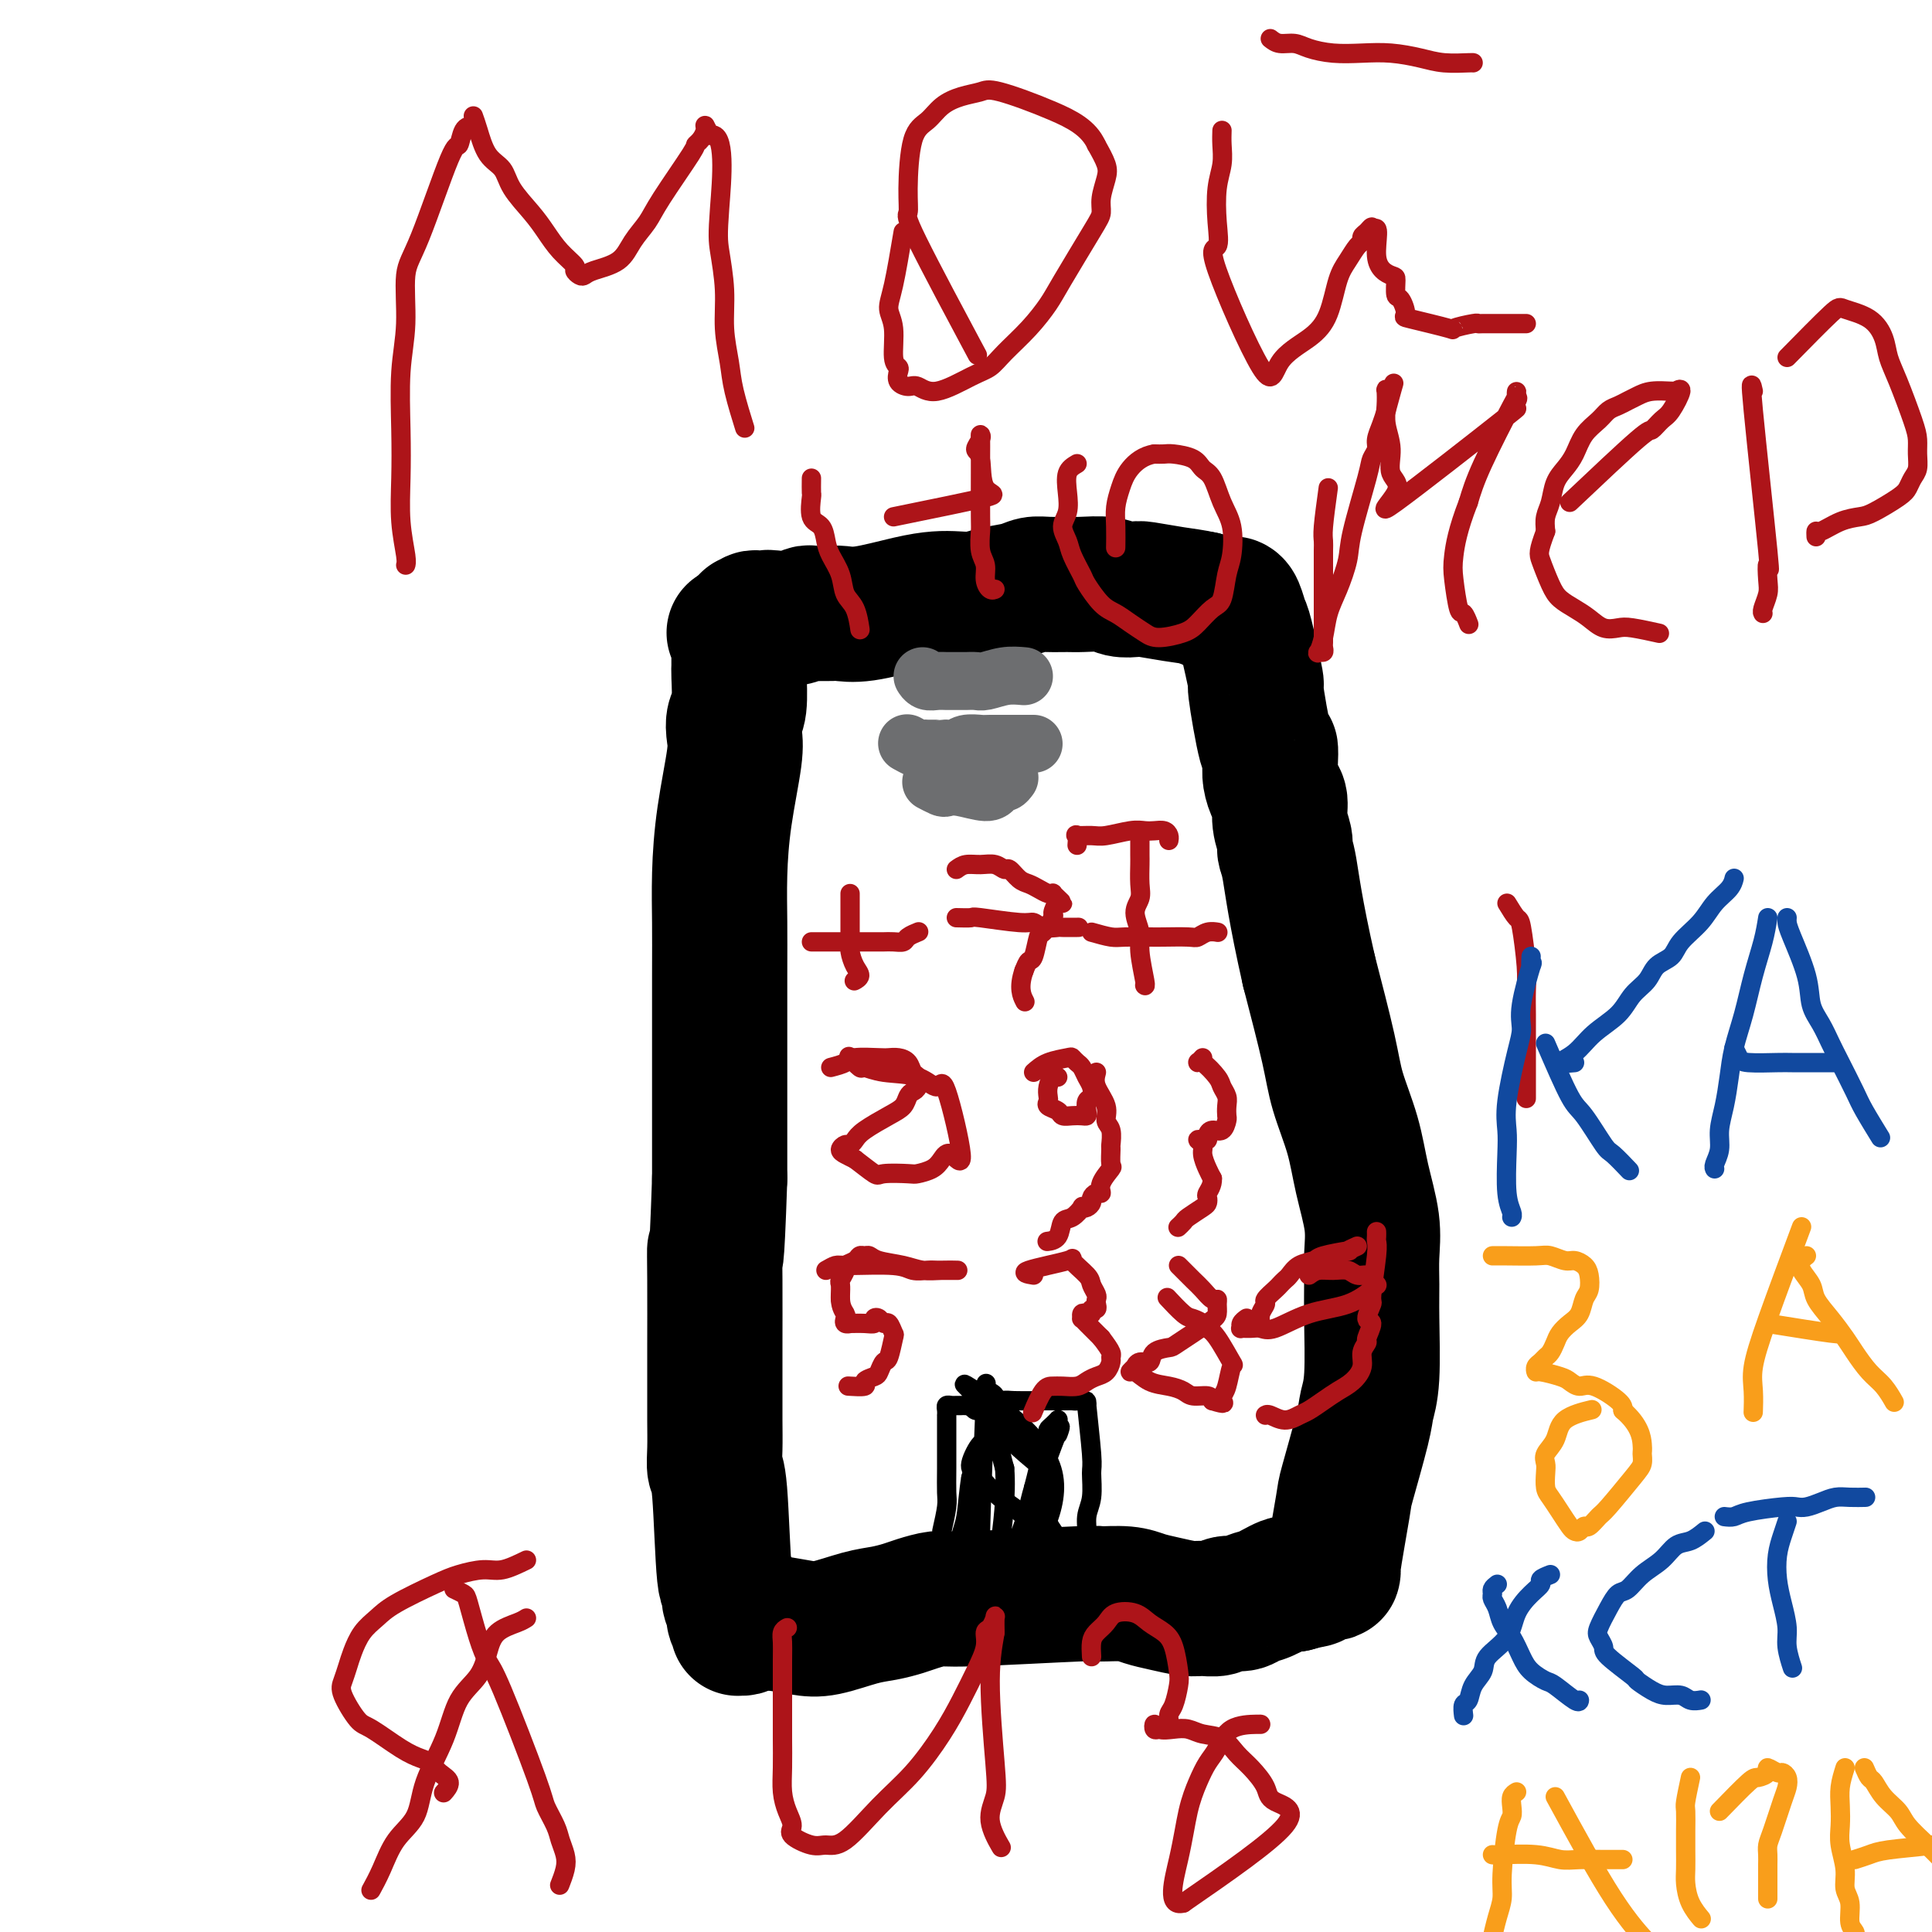 <svg viewBox='0 0 400 400' version='1.1' xmlns='http://www.w3.org/2000/svg' xmlns:xlink='http://www.w3.org/1999/xlink'><g fill='none' stroke='#000000' stroke-width='28' stroke-linecap='round' stroke-linejoin='round'><path d='M152,131c0.423,0.445 0.845,0.891 1,1c0.155,0.109 0.042,-0.118 0,0c-0.042,0.118 -0.011,0.580 0,1c0.011,0.420 0.004,0.798 0,1c-0.004,0.202 -0.005,0.227 0,1c0.005,0.773 0.015,2.293 0,3c-0.015,0.707 -0.055,0.601 0,2c0.055,1.399 0.204,4.301 0,6c-0.204,1.699 -0.762,2.194 -1,3c-0.238,0.806 -0.155,1.924 0,3c0.155,1.076 0.381,2.110 0,5c-0.381,2.890 -1.370,7.635 -2,12c-0.630,4.365 -0.901,8.349 -1,12c-0.099,3.651 -0.027,6.969 0,10c0.027,3.031 0.007,5.774 0,11c-0.007,5.226 -0.002,12.936 0,17c0.002,4.064 0.001,4.481 0,6c-0.001,1.519 -0.000,4.140 0,6c0.000,1.860 0.000,2.960 0,5c-0.000,2.040 -0.000,5.020 0,8'/><path d='M149,244c-0.691,20.714 -0.917,15.999 -1,15c-0.083,-0.999 -0.022,1.719 0,6c0.022,4.281 0.005,10.124 0,14c-0.005,3.876 0.002,5.783 0,8c-0.002,2.217 -0.012,4.744 0,7c0.012,2.256 0.046,4.240 0,6c-0.046,1.760 -0.171,3.294 0,4c0.171,0.706 0.638,0.583 1,5c0.362,4.417 0.618,13.372 1,17c0.382,3.628 0.891,1.927 1,2c0.109,0.073 -0.182,1.918 0,3c0.182,1.082 0.838,1.400 1,2c0.162,0.600 -0.170,1.481 0,2c0.170,0.519 0.843,0.676 1,1c0.157,0.324 -0.203,0.815 0,1c0.203,0.185 0.967,0.064 1,0c0.033,-0.064 -0.667,-0.070 -1,0c-0.333,0.070 -0.299,0.215 0,0c0.299,-0.215 0.862,-0.790 1,-1c0.138,-0.210 -0.149,-0.056 0,0c0.149,0.056 0.732,0.015 1,0c0.268,-0.015 0.219,-0.004 1,0c0.781,0.004 2.390,0.002 4,0'/><path d='M160,336c2.389,0.352 4.362,0.732 6,1c1.638,0.268 2.940,0.423 5,0c2.060,-0.423 4.877,-1.424 7,-2c2.123,-0.576 3.551,-0.728 5,-1c1.449,-0.272 2.919,-0.665 4,-1c1.081,-0.335 1.774,-0.611 3,-1c1.226,-0.389 2.985,-0.890 4,-1c1.015,-0.110 1.286,0.170 7,0c5.714,-0.170 16.873,-0.789 22,-1c5.127,-0.211 4.224,-0.014 5,0c0.776,0.014 3.232,-0.154 5,0c1.768,0.154 2.848,0.631 4,1c1.152,0.369 2.376,0.631 4,1c1.624,0.369 3.646,0.846 5,1c1.354,0.154 2.039,-0.015 3,0c0.961,0.015 2.199,0.212 3,0c0.801,-0.212 1.167,-0.835 2,-1c0.833,-0.165 2.135,0.127 3,0c0.865,-0.127 1.294,-0.673 2,-1c0.706,-0.327 1.690,-0.434 3,-1c1.310,-0.566 2.946,-1.590 4,-2c1.054,-0.410 1.527,-0.205 2,0'/><path d='M268,328c3.332,-0.935 3.662,-0.772 4,-1c0.338,-0.228 0.683,-0.848 1,-1c0.317,-0.152 0.605,0.163 1,0c0.395,-0.163 0.898,-0.805 1,-1c0.102,-0.195 -0.196,0.055 0,0c0.196,-0.055 0.886,-0.416 1,0c0.114,0.416 -0.349,1.610 0,-1c0.349,-2.610 1.509,-9.023 2,-12c0.491,-2.977 0.314,-2.518 1,-5c0.686,-2.482 2.237,-7.905 3,-11c0.763,-3.095 0.740,-3.862 1,-5c0.260,-1.138 0.803,-2.646 1,-6c0.197,-3.354 0.046,-8.554 0,-12c-0.046,-3.446 0.011,-5.138 0,-7c-0.011,-1.862 -0.090,-3.893 0,-6c0.090,-2.107 0.349,-4.292 0,-7c-0.349,-2.708 -1.306,-5.941 -2,-9c-0.694,-3.059 -1.124,-5.944 -2,-9c-0.876,-3.056 -2.197,-6.284 -3,-9c-0.803,-2.716 -1.086,-4.919 -2,-9c-0.914,-4.081 -2.457,-10.041 -4,-16'/><path d='M271,201c-2.852,-12.577 -3.481,-18.021 -4,-21c-0.519,-2.979 -0.926,-3.493 -1,-4c-0.074,-0.507 0.187,-1.007 0,-2c-0.187,-0.993 -0.821,-2.480 -1,-4c-0.179,-1.520 0.096,-3.072 0,-4c-0.096,-0.928 -0.563,-1.232 -1,-2c-0.437,-0.768 -0.843,-1.999 -1,-3c-0.157,-1.001 -0.065,-1.773 0,-3c0.065,-1.227 0.102,-2.911 0,-3c-0.102,-0.089 -0.342,1.415 -1,-1c-0.658,-2.415 -1.734,-8.748 -2,-11c-0.266,-2.252 0.280,-0.421 0,-2c-0.280,-1.579 -1.384,-6.567 -2,-9c-0.616,-2.433 -0.742,-2.312 -1,-3c-0.258,-0.688 -0.647,-2.184 -1,-3c-0.353,-0.816 -0.668,-0.951 -1,-1c-0.332,-0.049 -0.680,-0.012 -1,0c-0.320,0.012 -0.613,0.001 -1,0c-0.387,-0.001 -0.866,0.010 -1,0c-0.134,-0.010 0.079,-0.041 0,0c-0.079,0.041 -0.451,0.155 -1,0c-0.549,-0.155 -1.274,-0.577 -2,-1'/><path d='M249,124c-2.099,-0.476 -3.848,-0.667 -6,-1c-2.152,-0.333 -4.709,-0.807 -6,-1c-1.291,-0.193 -1.317,-0.104 -2,0c-0.683,0.104 -2.024,0.224 -3,0c-0.976,-0.224 -1.588,-0.793 -3,-1c-1.412,-0.207 -3.625,-0.052 -5,0c-1.375,0.052 -1.911,0.003 -3,0c-1.089,-0.003 -2.731,0.041 -4,0c-1.269,-0.041 -2.166,-0.169 -3,0c-0.834,0.169 -1.604,0.633 -3,1c-1.396,0.367 -3.418,0.636 -5,1c-1.582,0.364 -2.722,0.823 -4,1c-1.278,0.177 -2.692,0.072 -4,0c-1.308,-0.072 -2.510,-0.110 -4,0c-1.490,0.110 -3.266,0.369 -6,1c-2.734,0.631 -6.424,1.633 -9,2c-2.576,0.367 -4.037,0.097 -5,0c-0.963,-0.097 -1.430,-0.022 -2,0c-0.570,0.022 -1.245,-0.008 -2,0c-0.755,0.008 -1.589,0.055 -2,0c-0.411,-0.055 -0.399,-0.211 -1,0c-0.601,0.211 -1.816,0.787 -3,1c-1.184,0.213 -2.338,0.061 -3,0c-0.662,-0.061 -0.831,-0.030 -1,0'/><path d='M160,128c-8.819,1.084 -3.865,0.293 -2,0c1.865,-0.293 0.641,-0.089 0,0c-0.641,0.089 -0.700,0.062 -1,0c-0.300,-0.062 -0.841,-0.160 -1,0c-0.159,0.160 0.062,0.579 0,1c-0.062,0.421 -0.408,0.845 0,1c0.408,0.155 1.572,0.042 2,0c0.428,-0.042 0.122,-0.012 0,0c-0.122,0.012 -0.061,0.006 0,0'/></g>
<g fill='none' stroke='#6D6E70' stroke-width='12' stroke-linecap='round' stroke-linejoin='round'><path d='M212,140c-1.284,-0.113 -2.568,-0.226 -4,0c-1.432,0.226 -3.014,0.793 -4,1c-0.986,0.207 -1.378,0.056 -2,0c-0.622,-0.056 -1.475,-0.015 -2,0c-0.525,0.015 -0.721,0.004 -1,0c-0.279,-0.004 -0.642,0.000 -1,0c-0.358,0.000 -0.713,-0.004 -1,0c-0.287,0.004 -0.508,0.015 -1,0c-0.492,-0.015 -1.256,-0.056 -2,0c-0.744,0.056 -1.470,0.207 -2,0c-0.530,-0.207 -0.866,-0.774 -1,-1c-0.134,-0.226 -0.067,-0.113 0,0'/><path d='M214,154c-1.164,0.002 -2.328,0.004 -4,0c-1.672,-0.004 -3.853,-0.015 -5,0c-1.147,0.015 -1.259,0.057 -2,0c-0.741,-0.057 -2.110,-0.211 -3,0c-0.890,0.211 -1.299,0.789 -2,1c-0.701,0.211 -1.693,0.057 -2,0c-0.307,-0.057 0.071,-0.015 0,0c-0.071,0.015 -0.593,0.004 -1,0c-0.407,-0.004 -0.701,-0.001 -1,0c-0.299,0.001 -0.604,0.001 -1,0c-0.396,-0.001 -0.884,-0.004 -1,0c-0.116,0.004 0.140,0.015 0,0c-0.140,-0.015 -0.677,-0.056 -1,0c-0.323,0.056 -0.433,0.207 -1,0c-0.567,-0.207 -1.591,-0.774 -2,-1c-0.409,-0.226 -0.205,-0.113 0,0'/><path d='M209,161c-0.333,0.443 -0.665,0.885 -1,1c-0.335,0.115 -0.671,-0.099 -1,0c-0.329,0.099 -0.650,0.511 -1,1c-0.350,0.489 -0.728,1.056 -2,1c-1.272,-0.056 -3.438,-0.733 -5,-1c-1.562,-0.267 -2.522,-0.123 -3,0c-0.478,0.123 -0.475,0.225 -1,0c-0.525,-0.225 -1.579,-0.779 -2,-1c-0.421,-0.221 -0.211,-0.111 0,0'/></g>
<g fill='none' stroke='#000000' stroke-width='4' stroke-linecap='round' stroke-linejoin='round'><path d='M195,317c0.423,-1.874 0.845,-3.748 1,-5c0.155,-1.252 0.041,-1.880 0,-3c-0.041,-1.120 -0.011,-2.730 0,-5c0.011,-2.270 0.003,-5.199 0,-7c-0.003,-1.801 -0.002,-2.472 0,-3c0.002,-0.528 0.003,-0.912 0,-1c-0.003,-0.088 -0.012,0.120 0,0c0.012,-0.120 0.045,-0.568 0,-1c-0.045,-0.432 -0.168,-0.848 0,-1c0.168,-0.152 0.628,-0.040 1,0c0.372,0.040 0.658,0.008 1,0c0.342,-0.008 0.741,0.008 1,0c0.259,-0.008 0.377,-0.041 1,0c0.623,0.041 1.749,0.154 3,0c1.251,-0.154 2.625,-0.577 4,-1'/><path d='M207,290c2.002,-0.155 1.506,-0.042 3,0c1.494,0.042 4.978,0.012 7,0c2.022,-0.012 2.583,-0.005 3,0c0.417,0.005 0.690,0.008 1,0c0.310,-0.008 0.656,-0.025 1,0c0.344,0.025 0.684,0.094 1,0c0.316,-0.094 0.606,-0.351 1,0c0.394,0.351 0.891,1.311 1,1c0.109,-0.311 -0.171,-1.894 0,0c0.171,1.894 0.793,7.263 1,10c0.207,2.737 -0.001,2.841 0,4c0.001,1.159 0.211,3.372 0,5c-0.211,1.628 -0.841,2.672 -1,4c-0.159,1.328 0.154,2.939 0,5c-0.154,2.061 -0.776,4.573 -1,6c-0.224,1.427 -0.049,1.769 0,2c0.049,0.231 -0.028,0.351 0,1c0.028,0.649 0.161,1.829 0,2c-0.161,0.171 -0.618,-0.665 -1,-1c-0.382,-0.335 -0.691,-0.167 -1,0'/><path d='M222,329c-1.208,2.346 -2.226,-1.289 -3,-3c-0.774,-1.711 -1.302,-1.497 -2,-2c-0.698,-0.503 -1.566,-1.724 -2,-3c-0.434,-1.276 -0.434,-2.608 -1,-4c-0.566,-1.392 -1.698,-2.846 -3,-4c-1.302,-1.154 -2.773,-2.009 -4,-3c-1.227,-0.991 -2.210,-2.117 -3,-3c-0.790,-0.883 -1.389,-1.523 -2,-2c-0.611,-0.477 -1.236,-0.792 -1,-2c0.236,-1.208 1.331,-3.309 2,-4c0.669,-0.691 0.911,0.027 1,0c0.089,-0.027 0.025,-0.799 0,-1c-0.025,-0.201 -0.011,0.170 0,0c0.011,-0.170 0.018,-0.879 0,-1c-0.018,-0.121 -0.060,0.347 0,1c0.060,0.653 0.223,1.490 0,2c-0.223,0.510 -0.833,0.693 -1,1c-0.167,0.307 0.109,0.736 0,1c-0.109,0.264 -0.603,0.361 -1,1c-0.397,0.639 -0.699,1.819 -1,3'/><path d='M201,306c-0.471,2.695 -0.649,5.931 -1,8c-0.351,2.069 -0.875,2.969 -1,4c-0.125,1.031 0.148,2.192 0,3c-0.148,0.808 -0.716,1.261 -1,2c-0.284,0.739 -0.282,1.763 0,2c0.282,0.237 0.845,-0.313 1,0c0.155,0.313 -0.099,1.491 0,2c0.099,0.509 0.553,0.351 1,0c0.447,-0.351 0.889,-0.895 1,-1c0.111,-0.105 -0.110,0.230 0,0c0.110,-0.230 0.552,-1.023 1,-2c0.448,-0.977 0.903,-2.137 1,-2c0.097,0.137 -0.162,1.570 0,-5c0.162,-6.570 0.746,-21.142 1,-27c0.254,-5.858 0.177,-3.002 0,-2c-0.177,1.002 -0.455,0.150 0,0c0.455,-0.150 1.641,0.402 2,1c0.359,0.598 -0.110,1.243 0,2c0.110,0.757 0.799,1.627 1,3c0.201,1.373 -0.085,3.249 0,5c0.085,1.751 0.543,3.375 1,5'/><path d='M208,304c0.438,5.515 -0.467,12.303 -1,16c-0.533,3.697 -0.693,4.301 -1,5c-0.307,0.699 -0.760,1.491 -1,2c-0.240,0.509 -0.268,0.733 0,1c0.268,0.267 0.833,0.575 1,1c0.167,0.425 -0.062,0.966 0,1c0.062,0.034 0.415,-0.440 1,-1c0.585,-0.560 1.400,-1.208 1,0c-0.400,1.208 -2.016,4.271 0,-2c2.016,-6.271 7.665,-21.877 10,-28c2.335,-6.123 1.355,-2.762 1,-2c-0.355,0.762 -0.085,-1.074 0,-2c0.085,-0.926 -0.015,-0.940 0,-1c0.015,-0.060 0.145,-0.166 0,0c-0.145,0.166 -0.564,0.602 -1,1c-0.436,0.398 -0.890,0.756 -1,1c-0.110,0.244 0.125,0.375 0,1c-0.125,0.625 -0.611,1.745 -1,3c-0.389,1.255 -0.683,2.644 -1,4c-0.317,1.356 -0.659,2.678 -1,4'/><path d='M214,308c-1.165,3.875 -1.577,7.061 -2,9c-0.423,1.939 -0.857,2.630 -1,3c-0.143,0.370 0.004,0.419 0,1c-0.004,0.581 -0.159,1.694 0,2c0.159,0.306 0.632,-0.196 0,1c-0.632,1.196 -2.369,4.089 0,1c2.369,-3.089 8.844,-12.160 7,-20c-1.844,-7.840 -12.008,-14.451 -16,-17c-3.992,-2.549 -1.813,-1.038 -1,0c0.813,1.038 0.259,1.601 0,2c-0.259,0.399 -0.224,0.633 0,1c0.224,0.367 0.637,0.868 1,1c0.363,0.132 0.675,-0.105 1,0c0.325,0.105 0.662,0.553 1,1'/><path d='M204,293c0.491,1.167 0.719,1.584 1,2c0.281,0.416 0.616,0.830 1,1c0.384,0.170 0.818,0.096 1,0c0.182,-0.096 0.113,-0.213 0,0c-0.113,0.213 -0.269,0.756 0,1c0.269,0.244 0.962,0.187 1,0c0.038,-0.187 -0.578,-0.505 1,1c1.578,1.505 5.351,4.834 7,6c1.649,1.166 1.173,0.170 1,0c-0.173,-0.170 -0.045,0.486 0,1c0.045,0.514 0.006,0.888 0,1c-0.006,0.112 0.020,-0.036 0,0c-0.020,0.036 -0.085,0.255 0,1c0.085,0.745 0.322,2.014 0,3c-0.322,0.986 -1.202,1.689 -1,3c0.202,1.311 1.486,3.232 2,4c0.514,0.768 0.257,0.384 0,0'/></g>
<g fill='none' stroke='#AD1419' stroke-width='4' stroke-linecap='round' stroke-linejoin='round'><path d='M176,185c-0.000,0.339 -0.000,0.679 0,1c0.000,0.321 0.000,0.624 0,1c-0.000,0.376 -0.001,0.824 0,1c0.001,0.176 0.003,0.081 0,1c-0.003,0.919 -0.010,2.851 0,4c0.010,1.149 0.037,1.513 0,2c-0.037,0.487 -0.140,1.097 0,2c0.140,0.903 0.522,2.098 1,3c0.478,0.902 1.052,1.512 1,2c-0.052,0.488 -0.729,0.854 -1,1c-0.271,0.146 -0.135,0.073 0,0'/><path d='M168,195c0.228,0.000 0.456,0.000 1,0c0.544,-0.000 1.403,-0.000 2,0c0.597,0.000 0.934,0.000 2,0c1.066,-0.000 2.863,-0.000 4,0c1.137,0.000 1.613,0.000 2,0c0.387,-0.000 0.684,-0.000 1,0c0.316,0.000 0.652,0.001 1,0c0.348,-0.001 0.708,-0.003 1,0c0.292,0.003 0.516,0.011 1,0c0.484,-0.011 1.226,-0.042 2,0c0.774,0.042 1.579,0.155 2,0c0.421,-0.155 0.460,-0.580 1,-1c0.540,-0.420 1.583,-0.834 2,-1c0.417,-0.166 0.209,-0.083 0,0'/><path d='M198,180c0.582,-0.432 1.163,-0.864 2,-1c0.837,-0.136 1.929,0.023 3,0c1.071,-0.023 2.121,-0.227 3,0c0.879,0.227 1.586,0.887 2,1c0.414,0.113 0.534,-0.320 1,0c0.466,0.320 1.278,1.392 2,2c0.722,0.608 1.356,0.751 2,1c0.644,0.249 1.300,0.605 2,1c0.700,0.395 1.446,0.828 2,1c0.554,0.172 0.916,0.083 1,0c0.084,-0.083 -0.111,-0.158 0,0c0.111,0.158 0.529,0.551 1,1c0.471,0.449 0.995,0.955 1,1c0.005,0.045 -0.509,-0.370 -1,0c-0.491,0.370 -0.958,1.525 -1,2c-0.042,0.475 0.339,0.269 0,1c-0.339,0.731 -1.400,2.397 -2,3c-0.600,0.603 -0.738,0.141 -1,1c-0.262,0.859 -0.647,3.039 -1,4c-0.353,0.961 -0.672,0.703 -1,1c-0.328,0.297 -0.664,1.148 -1,2'/><path d='M212,201c-1.244,3.511 -0.356,5.289 0,6c0.356,0.711 0.178,0.356 0,0'/><path d='M198,190c1.262,0.033 2.525,0.065 3,0c0.475,-0.065 0.163,-0.228 2,0c1.837,0.228 5.824,0.846 8,1c2.176,0.154 2.542,-0.155 3,0c0.458,0.155 1.009,0.774 2,1c0.991,0.226 2.423,0.061 3,0c0.577,-0.061 0.299,-0.016 1,0c0.701,0.016 2.381,0.004 3,0c0.619,-0.004 0.177,-0.001 0,0c-0.177,0.001 -0.088,0.001 0,0'/><path d='M236,174c-0.003,1.143 -0.006,2.286 0,3c0.006,0.714 0.020,0.999 0,2c-0.020,1.001 -0.073,2.719 0,4c0.073,1.281 0.272,2.127 0,3c-0.272,0.873 -1.015,1.775 -1,3c0.015,1.225 0.789,2.773 1,4c0.211,1.227 -0.139,2.133 0,4c0.139,1.867 0.768,4.695 1,6c0.232,1.305 0.066,1.087 0,1c-0.066,-0.087 -0.033,-0.044 0,0'/><path d='M223,175c0.076,-0.847 0.152,-1.695 0,-2c-0.152,-0.305 -0.532,-0.068 0,0c0.532,0.068 1.977,-0.034 3,0c1.023,0.034 1.626,0.205 3,0c1.374,-0.205 3.521,-0.784 5,-1c1.479,-0.216 2.291,-0.068 3,0c0.709,0.068 1.314,0.057 2,0c0.686,-0.057 1.452,-0.160 2,0c0.548,0.160 0.878,0.581 1,1c0.122,0.419 0.035,0.834 0,1c-0.035,0.166 -0.017,0.083 0,0'/><path d='M226,193c1.488,0.422 2.976,0.845 4,1c1.024,0.155 1.583,0.043 3,0c1.417,-0.043 3.692,-0.015 5,0c1.308,0.015 1.650,0.018 3,0c1.350,-0.018 3.707,-0.057 5,0c1.293,0.057 1.523,0.212 2,0c0.477,-0.212 1.200,-0.789 2,-1c0.800,-0.211 1.677,-0.057 2,0c0.323,0.057 0.092,0.016 0,0c-0.092,-0.016 -0.046,-0.008 0,0'/><path d='M172,221c1.180,-0.310 2.360,-0.619 3,-1c0.640,-0.381 0.738,-0.832 2,-1c1.262,-0.168 3.686,-0.052 5,0c1.314,0.052 1.519,0.040 2,0c0.481,-0.040 1.240,-0.109 2,0c0.760,0.109 1.521,0.397 2,1c0.479,0.603 0.675,1.523 1,2c0.325,0.477 0.779,0.512 1,1c0.221,0.488 0.210,1.428 0,2c-0.210,0.572 -0.620,0.776 -1,1c-0.380,0.224 -0.732,0.469 -1,1c-0.268,0.531 -0.453,1.348 -1,2c-0.547,0.652 -1.456,1.141 -3,2c-1.544,0.859 -3.725,2.090 -5,3c-1.275,0.910 -1.646,1.501 -2,2c-0.354,0.499 -0.692,0.907 -1,1c-0.308,0.093 -0.588,-0.130 -1,0c-0.412,0.130 -0.957,0.612 -1,1c-0.043,0.388 0.416,0.682 1,1c0.584,0.318 1.292,0.659 2,1'/><path d='M177,240c1.324,0.988 3.135,2.459 4,3c0.865,0.541 0.784,0.154 2,0c1.216,-0.154 3.728,-0.073 5,0c1.272,0.073 1.304,0.138 2,0c0.696,-0.138 2.057,-0.478 3,-1c0.943,-0.522 1.467,-1.227 2,-2c0.533,-0.773 1.076,-1.615 2,-1c0.924,0.615 2.229,2.688 2,0c-0.229,-2.688 -1.991,-10.136 -3,-13c-1.009,-2.864 -1.263,-1.144 -2,-1c-0.737,0.144 -1.956,-1.289 -4,-2c-2.044,-0.711 -4.912,-0.699 -7,-1c-2.088,-0.301 -3.395,-0.916 -4,-1c-0.605,-0.084 -0.509,0.362 -1,0c-0.491,-0.362 -1.569,-1.532 -2,-2c-0.431,-0.468 -0.216,-0.234 0,0'/><path d='M214,222c0.839,-0.739 1.678,-1.478 3,-2c1.322,-0.522 3.128,-0.827 4,-1c0.872,-0.173 0.812,-0.212 1,0c0.188,0.212 0.626,0.677 1,1c0.374,0.323 0.685,0.505 1,1c0.315,0.495 0.634,1.302 1,2c0.366,0.698 0.778,1.287 1,2c0.222,0.713 0.253,1.550 0,2c-0.253,0.450 -0.792,0.513 -1,1c-0.208,0.487 -0.087,1.399 0,2c0.087,0.601 0.141,0.890 0,1c-0.141,0.110 -0.476,0.041 -1,0c-0.524,-0.041 -1.237,-0.053 -2,0c-0.763,0.053 -1.577,0.169 -2,0c-0.423,-0.169 -0.454,-0.625 -1,-1c-0.546,-0.375 -1.608,-0.668 -2,-1c-0.392,-0.332 -0.115,-0.702 0,-1c0.115,-0.298 0.070,-0.525 0,-1c-0.070,-0.475 -0.163,-1.200 0,-2c0.163,-0.800 0.582,-1.677 1,-2c0.418,-0.323 0.834,-0.092 1,0c0.166,0.092 0.083,0.046 0,0'/><path d='M227,222c-0.235,0.896 -0.469,1.792 0,3c0.469,1.208 1.643,2.727 2,4c0.357,1.273 -0.101,2.299 0,3c0.101,0.701 0.761,1.075 1,2c0.239,0.925 0.056,2.401 0,3c-0.056,0.599 0.014,0.322 0,1c-0.014,0.678 -0.112,2.310 0,3c0.112,0.690 0.432,0.437 0,1c-0.432,0.563 -1.618,1.944 -2,3c-0.382,1.056 0.039,1.789 0,2c-0.039,0.211 -0.536,-0.101 -1,0c-0.464,0.101 -0.893,0.613 -1,1c-0.107,0.387 0.109,0.647 0,1c-0.109,0.353 -0.544,0.800 -1,1c-0.456,0.200 -0.933,0.155 -1,0c-0.067,-0.155 0.276,-0.420 0,0c-0.276,0.420 -1.171,1.524 -2,2c-0.829,0.476 -1.593,0.323 -2,1c-0.407,0.677 -0.456,2.182 -1,3c-0.544,0.818 -1.584,0.948 -2,1c-0.416,0.052 -0.208,0.026 0,0'/><path d='M249,219c-0.451,0.501 -0.902,1.002 -1,1c-0.098,-0.002 0.156,-0.506 1,0c0.844,0.506 2.279,2.024 3,3c0.721,0.976 0.730,1.412 1,2c0.270,0.588 0.802,1.328 1,2c0.198,0.672 0.061,1.275 0,2c-0.061,0.725 -0.045,1.570 0,2c0.045,0.430 0.118,0.445 0,1c-0.118,0.555 -0.426,1.652 -1,2c-0.574,0.348 -1.412,-0.051 -2,0c-0.588,0.051 -0.924,0.552 -1,1c-0.076,0.448 0.108,0.843 0,1c-0.108,0.157 -0.509,0.076 -1,0c-0.491,-0.076 -1.071,-0.147 -1,0c0.071,0.147 0.792,0.514 1,1c0.208,0.486 -0.098,1.092 0,2c0.098,0.908 0.599,2.116 1,3c0.401,0.884 0.700,1.442 1,2'/><path d='M251,244c0.084,1.406 -0.706,2.422 -1,3c-0.294,0.578 -0.092,0.718 0,1c0.092,0.282 0.073,0.706 0,1c-0.073,0.294 -0.202,0.457 -1,1c-0.798,0.543 -2.265,1.465 -3,2c-0.735,0.535 -0.736,0.682 -1,1c-0.264,0.318 -0.790,0.805 -1,1c-0.210,0.195 -0.105,0.097 0,0'/><path d='M171,263c0.752,-0.431 1.504,-0.862 2,-1c0.496,-0.138 0.738,0.015 3,0c2.262,-0.015 6.546,-0.200 9,0c2.454,0.200 3.077,0.786 4,1c0.923,0.214 2.145,0.057 3,0c0.855,-0.057 1.341,-0.015 2,0c0.659,0.015 1.489,0.004 2,0c0.511,-0.004 0.703,-0.000 1,0c0.297,0.000 0.700,-0.003 1,0c0.300,0.003 0.498,0.012 0,0c-0.498,-0.012 -1.692,-0.046 -3,0c-1.308,0.046 -2.732,0.170 -4,0c-1.268,-0.170 -2.382,-0.635 -4,-1c-1.618,-0.365 -3.742,-0.631 -5,-1c-1.258,-0.369 -1.651,-0.842 -2,-1c-0.349,-0.158 -0.653,-0.002 -1,0c-0.347,0.002 -0.738,-0.150 -1,0c-0.262,0.150 -0.396,0.603 -1,1c-0.604,0.397 -1.679,0.740 -2,1c-0.321,0.260 0.110,0.437 0,1c-0.110,0.563 -0.761,1.512 -1,2c-0.239,0.488 -0.064,0.516 0,1c0.064,0.484 0.018,1.424 0,2c-0.018,0.576 -0.009,0.788 0,1'/><path d='M174,269c0.067,1.718 0.733,2.513 1,3c0.267,0.487 0.133,0.666 0,1c-0.133,0.334 -0.266,0.822 0,1c0.266,0.178 0.932,0.044 1,0c0.068,-0.044 -0.462,0.001 0,0c0.462,-0.001 1.917,-0.049 3,0c1.083,0.049 1.796,0.193 2,0c0.204,-0.193 -0.099,-0.724 0,-1c0.099,-0.276 0.602,-0.298 1,0c0.398,0.298 0.692,0.918 1,1c0.308,0.082 0.630,-0.372 1,0c0.370,0.372 0.789,1.571 1,2c0.211,0.429 0.213,0.090 0,1c-0.213,0.910 -0.640,3.070 -1,4c-0.360,0.930 -0.654,0.631 -1,1c-0.346,0.369 -0.745,1.405 -1,2c-0.255,0.595 -0.367,0.748 -1,1c-0.633,0.252 -1.788,0.604 -2,1c-0.212,0.396 0.520,0.837 0,1c-0.520,0.163 -2.291,0.046 -3,0c-0.709,-0.046 -0.354,-0.023 0,0'/><path d='M214,264c-1.321,-0.217 -2.642,-0.434 -1,-1c1.642,-0.566 6.248,-1.479 8,-2c1.752,-0.521 0.652,-0.648 1,0c0.348,0.648 2.146,2.071 3,3c0.854,0.929 0.766,1.363 1,2c0.234,0.637 0.791,1.476 1,2c0.209,0.524 0.071,0.733 0,1c-0.071,0.267 -0.074,0.594 0,1c0.074,0.406 0.226,0.892 0,1c-0.226,0.108 -0.831,-0.163 -1,0c-0.169,0.163 0.097,0.761 0,1c-0.097,0.239 -0.559,0.120 -1,0c-0.441,-0.120 -0.862,-0.240 -1,0c-0.138,0.240 0.007,0.841 0,1c-0.007,0.159 -0.167,-0.122 0,0c0.167,0.122 0.660,0.648 1,1c0.340,0.352 0.526,0.529 1,1c0.474,0.471 1.237,1.235 2,2'/><path d='M228,277c1.074,1.401 1.760,2.403 2,3c0.240,0.597 0.034,0.790 0,1c-0.034,0.210 0.105,0.438 0,1c-0.105,0.562 -0.455,1.457 -1,2c-0.545,0.543 -1.287,0.734 -2,1c-0.713,0.266 -1.398,0.607 -2,1c-0.602,0.393 -1.121,0.838 -2,1c-0.879,0.162 -2.117,0.041 -3,0c-0.883,-0.041 -1.412,-0.001 -2,0c-0.588,0.001 -1.235,-0.038 -2,1c-0.765,1.038 -1.647,3.154 -2,4c-0.353,0.846 -0.176,0.423 0,0'/><path d='M244,262c1.094,1.103 2.188,2.207 3,3c0.812,0.793 1.342,1.277 2,2c0.658,0.723 1.442,1.686 2,2c0.558,0.314 0.888,-0.021 1,0c0.112,0.021 0.005,0.397 0,1c-0.005,0.603 0.093,1.431 0,2c-0.093,0.569 -0.377,0.878 -2,2c-1.623,1.122 -4.585,3.056 -6,4c-1.415,0.944 -1.283,0.898 -2,1c-0.717,0.102 -2.282,0.352 -3,1c-0.718,0.648 -0.589,1.695 -1,2c-0.411,0.305 -1.362,-0.130 -2,0c-0.638,0.130 -0.962,0.826 -1,1c-0.038,0.174 0.209,-0.175 0,0c-0.209,0.175 -0.873,0.873 -1,1c-0.127,0.127 0.282,-0.316 1,0c0.718,0.316 1.744,1.390 3,2c1.256,0.610 2.743,0.755 4,1c1.257,0.245 2.285,0.592 3,1c0.715,0.408 1.115,0.879 2,1c0.885,0.121 2.253,-0.108 3,0c0.747,0.108 0.874,0.554 1,1'/><path d='M251,290c3.096,0.974 2.335,0.409 2,0c-0.335,-0.409 -0.243,-0.663 0,-1c0.243,-0.337 0.636,-0.759 1,-2c0.364,-1.241 0.698,-3.302 1,-4c0.302,-0.698 0.572,-0.033 0,-1c-0.572,-0.967 -1.986,-3.566 -3,-5c-1.014,-1.434 -1.628,-1.702 -2,-2c-0.372,-0.298 -0.503,-0.627 -1,-1c-0.497,-0.373 -1.360,-0.791 -2,-1c-0.640,-0.209 -1.057,-0.210 -2,-1c-0.943,-0.790 -2.412,-2.369 -3,-3c-0.588,-0.631 -0.294,-0.316 0,0'/><path d='M271,264c0.584,-0.431 1.169,-0.862 2,-1c0.831,-0.138 1.910,0.018 3,0c1.090,-0.018 2.191,-0.211 3,0c0.809,0.211 1.327,0.827 2,1c0.673,0.173 1.500,-0.096 2,0c0.500,0.096 0.671,0.558 1,1c0.329,0.442 0.814,0.865 1,1c0.186,0.135 0.072,-0.019 0,0c-0.072,0.019 -0.102,0.212 -1,1c-0.898,0.788 -2.663,2.173 -5,3c-2.337,0.827 -5.247,1.097 -8,2c-2.753,0.903 -5.350,2.439 -7,3c-1.650,0.561 -2.352,0.148 -3,0c-0.648,-0.148 -1.242,-0.029 -2,0c-0.758,0.029 -1.681,-0.031 -2,0c-0.319,0.031 -0.034,0.153 0,0c0.034,-0.153 -0.183,-0.580 0,-1c0.183,-0.420 0.767,-0.834 1,-1c0.233,-0.166 0.117,-0.083 0,0'/><path d='M285,255c0.009,0.338 0.018,0.676 0,1c-0.018,0.324 -0.062,0.634 0,1c0.062,0.366 0.232,0.789 0,3c-0.232,2.211 -0.865,6.211 -1,8c-0.135,1.789 0.228,1.368 0,2c-0.228,0.632 -1.046,2.318 -1,3c0.046,0.682 0.956,0.359 1,1c0.044,0.641 -0.778,2.244 -1,3c-0.222,0.756 0.156,0.664 0,1c-0.156,0.336 -0.845,1.101 -1,2c-0.155,0.899 0.226,1.932 0,3c-0.226,1.068 -1.057,2.169 -2,3c-0.943,0.831 -1.999,1.390 -3,2c-1.001,0.610 -1.949,1.270 -3,2c-1.051,0.730 -2.205,1.530 -3,2c-0.795,0.470 -1.232,0.609 -2,1c-0.768,0.391 -1.866,1.033 -3,1c-1.134,-0.033 -2.305,-0.740 -3,-1c-0.695,-0.260 -0.913,-0.074 -1,0c-0.087,0.074 -0.044,0.037 0,0'/><path d='M281,258c-0.986,0.446 -1.973,0.892 -2,1c-0.027,0.108 0.904,-0.122 0,0c-0.904,0.122 -3.643,0.596 -5,1c-1.357,0.404 -1.334,0.738 -2,1c-0.666,0.262 -2.023,0.450 -3,1c-0.977,0.550 -1.576,1.461 -2,2c-0.424,0.539 -0.673,0.707 -1,1c-0.327,0.293 -0.732,0.711 -1,1c-0.268,0.289 -0.397,0.449 -1,1c-0.603,0.551 -1.678,1.493 -2,2c-0.322,0.507 0.110,0.579 0,1c-0.110,0.421 -0.760,1.190 -1,2c-0.240,0.810 -0.068,1.660 0,2c0.068,0.340 0.034,0.170 0,0'/><path d='M98,26c-0.751,0.057 -1.501,0.113 -2,1c-0.499,0.887 -0.745,2.604 -1,3c-0.255,0.396 -0.517,-0.529 -2,3c-1.483,3.529 -4.187,11.511 -6,16c-1.813,4.489 -2.734,5.485 -3,8c-0.266,2.515 0.124,6.550 0,10c-0.124,3.450 -0.761,6.314 -1,10c-0.239,3.686 -0.078,8.193 0,12c0.078,3.807 0.073,6.915 0,10c-0.073,3.085 -0.216,6.146 0,9c0.216,2.854 0.789,5.499 1,7c0.211,1.501 0.060,1.857 0,2c-0.060,0.143 -0.030,0.071 0,0'/><path d='M98,24c0.278,0.769 0.556,1.539 1,3c0.444,1.461 1.052,3.615 2,5c0.948,1.385 2.234,2.001 3,3c0.766,0.999 1.012,2.379 2,4c0.988,1.621 2.719,3.481 4,5c1.281,1.519 2.112,2.698 3,4c0.888,1.302 1.835,2.728 3,4c1.165,1.272 2.550,2.391 3,3c0.450,0.609 -0.035,0.709 0,1c0.035,0.291 0.589,0.774 1,1c0.411,0.226 0.680,0.196 1,0c0.320,-0.196 0.690,-0.556 2,-1c1.310,-0.444 3.560,-0.970 5,-2c1.440,-1.030 2.070,-2.563 3,-4c0.930,-1.437 2.161,-2.780 3,-4c0.839,-1.220 1.287,-2.319 3,-5c1.713,-2.681 4.693,-6.944 6,-9c1.307,-2.056 0.941,-1.904 1,-2c0.059,-0.096 0.541,-0.438 1,-1c0.459,-0.562 0.893,-1.344 1,-2c0.107,-0.656 -0.112,-1.188 0,-1c0.112,0.188 0.556,1.094 1,2'/><path d='M147,28c3.410,-1.069 2.434,9.259 2,15c-0.434,5.741 -0.325,6.895 0,9c0.325,2.105 0.865,5.161 1,8c0.135,2.839 -0.136,5.461 0,8c0.136,2.539 0.677,4.995 1,7c0.323,2.005 0.427,3.558 1,6c0.573,2.442 1.616,5.773 2,7c0.384,1.227 0.110,0.351 0,0c-0.110,-0.351 -0.055,-0.175 0,0'/><path d='M187,48c-0.700,4.160 -1.399,8.319 -2,11c-0.601,2.681 -1.103,3.883 -1,5c0.103,1.117 0.811,2.148 1,4c0.189,1.852 -0.139,4.525 0,6c0.139,1.475 0.746,1.753 1,2c0.254,0.247 0.154,0.465 0,1c-0.154,0.535 -0.362,1.387 0,2c0.362,0.613 1.294,0.985 2,1c0.706,0.015 1.188,-0.329 2,0c0.812,0.329 1.956,1.331 4,1c2.044,-0.331 4.988,-1.996 7,-3c2.012,-1.004 3.091,-1.347 4,-2c0.909,-0.653 1.647,-1.617 3,-3c1.353,-1.383 3.319,-3.185 5,-5c1.681,-1.815 3.076,-3.643 4,-5c0.924,-1.357 1.375,-2.243 3,-5c1.625,-2.757 4.423,-7.384 6,-10c1.577,-2.616 1.934,-3.220 2,-4c0.066,-0.780 -0.157,-1.735 0,-3c0.157,-1.265 0.696,-2.841 1,-4c0.304,-1.159 0.373,-1.903 0,-3c-0.373,-1.097 -1.186,-2.549 -2,-4'/><path d='M227,30c-1.577,-3.511 -5.020,-5.290 -9,-7c-3.980,-1.710 -8.497,-3.352 -11,-4c-2.503,-0.648 -2.993,-0.300 -4,0c-1.007,0.300 -2.533,0.554 -4,1c-1.467,0.446 -2.876,1.083 -4,2c-1.124,0.917 -1.965,2.114 -3,3c-1.035,0.886 -2.265,1.460 -3,4c-0.735,2.540 -0.976,7.045 -1,10c-0.024,2.955 0.169,4.359 0,5c-0.169,0.641 -0.699,0.519 2,6c2.699,5.481 8.628,16.566 11,21c2.372,4.434 1.186,2.217 0,0'/><path d='M253,27c-0.029,0.921 -0.058,1.842 0,3c0.058,1.158 0.203,2.554 0,4c-0.203,1.446 -0.755,2.942 -1,5c-0.245,2.058 -0.182,4.676 0,7c0.182,2.324 0.485,4.352 0,5c-0.485,0.648 -1.756,-0.084 0,5c1.756,5.084 6.539,15.984 9,20c2.461,4.016 2.598,1.148 4,-1c1.402,-2.148 4.067,-3.577 6,-5c1.933,-1.423 3.135,-2.839 4,-5c0.865,-2.161 1.394,-5.065 2,-7c0.606,-1.935 1.290,-2.899 2,-4c0.710,-1.101 1.448,-2.338 2,-3c0.552,-0.662 0.919,-0.749 1,-1c0.081,-0.251 -0.123,-0.665 0,-1c0.123,-0.335 0.571,-0.590 1,-1c0.429,-0.410 0.837,-0.974 1,-1c0.163,-0.026 0.082,0.487 0,1'/><path d='M284,48c2.073,-2.510 0.754,2.214 1,5c0.246,2.786 2.057,3.633 3,4c0.943,0.367 1.019,0.254 1,1c-0.019,0.746 -0.133,2.351 0,3c0.133,0.649 0.511,0.343 1,1c0.489,0.657 1.087,2.277 1,3c-0.087,0.723 -0.861,0.547 1,1c1.861,0.453 6.357,1.533 8,2c1.643,0.467 0.432,0.321 1,0c0.568,-0.321 2.916,-0.818 4,-1c1.084,-0.182 0.905,-0.049 1,0c0.095,0.049 0.463,0.013 1,0c0.537,-0.013 1.243,-0.003 2,0c0.757,0.003 1.566,0.001 2,0c0.434,-0.001 0.495,-0.000 1,0c0.505,0.000 1.455,0.000 2,0c0.545,-0.000 0.685,-0.000 1,0c0.315,0.000 0.804,0.000 1,0c0.196,-0.000 0.098,-0.000 0,0'/><path d='M263,8c0.566,0.445 1.133,0.890 2,1c0.867,0.110 2.036,-0.115 3,0c0.964,0.115 1.723,0.569 3,1c1.277,0.431 3.070,0.837 5,1c1.930,0.163 3.995,0.082 6,0c2.005,-0.082 3.949,-0.166 6,0c2.051,0.166 4.210,0.580 6,1c1.790,0.420 3.212,0.844 5,1c1.788,0.156 3.943,0.042 5,0c1.057,-0.042 1.016,-0.012 1,0c-0.016,0.012 -0.008,0.006 0,0'/><path d='M168,99c-0.014,1.265 -0.029,2.530 0,3c0.029,0.470 0.101,0.144 0,1c-0.101,0.856 -0.374,2.892 0,4c0.374,1.108 1.395,1.287 2,2c0.605,0.713 0.796,1.960 1,3c0.204,1.040 0.423,1.873 1,3c0.577,1.127 1.514,2.547 2,4c0.486,1.453 0.523,2.939 1,4c0.477,1.061 1.396,1.697 2,3c0.604,1.303 0.893,3.274 1,4c0.107,0.726 0.030,0.207 0,0c-0.030,-0.207 -0.015,-0.104 0,0'/><path d='M185,107c8.010,-1.634 16.021,-3.267 19,-4c2.979,-0.733 0.928,-0.565 0,-2c-0.928,-1.435 -0.732,-4.474 -1,-6c-0.268,-1.526 -1.000,-1.538 -1,-2c0.000,-0.462 0.732,-1.375 1,-2c0.268,-0.625 0.072,-0.962 0,-1c-0.072,-0.038 -0.019,0.225 0,1c0.019,0.775 0.004,2.063 0,3c-0.004,0.937 0.003,1.524 0,4c-0.003,2.476 -0.016,6.841 0,9c0.016,2.159 0.060,2.113 0,3c-0.060,0.887 -0.222,2.707 0,4c0.222,1.293 0.830,2.059 1,3c0.170,0.941 -0.099,2.056 0,3c0.099,0.944 0.565,1.716 1,2c0.435,0.284 0.839,0.081 1,0c0.161,-0.081 0.081,-0.041 0,0'/><path d='M223,96c-0.835,0.495 -1.671,0.989 -2,2c-0.329,1.011 -0.153,2.537 0,4c0.153,1.463 0.283,2.861 0,4c-0.283,1.139 -0.978,2.018 -1,3c-0.022,0.982 0.630,2.066 1,3c0.370,0.934 0.458,1.716 1,3c0.542,1.284 1.537,3.068 2,4c0.463,0.932 0.392,1.013 1,2c0.608,0.987 1.893,2.882 3,4c1.107,1.118 2.036,1.460 3,2c0.964,0.540 1.962,1.278 3,2c1.038,0.722 2.116,1.426 3,2c0.884,0.574 1.574,1.016 3,1c1.426,-0.016 3.586,-0.490 5,-1c1.414,-0.510 2.081,-1.057 3,-2c0.919,-0.943 2.090,-2.282 3,-3c0.910,-0.718 1.558,-0.816 2,-2c0.442,-1.184 0.677,-3.455 1,-5c0.323,-1.545 0.735,-2.363 1,-4c0.265,-1.637 0.382,-4.091 0,-6c-0.382,-1.909 -1.265,-3.272 -2,-5c-0.735,-1.728 -1.324,-3.822 -2,-5c-0.676,-1.178 -1.441,-1.440 -2,-2c-0.559,-0.560 -0.913,-1.418 -2,-2c-1.087,-0.582 -2.908,-0.887 -4,-1c-1.092,-0.113 -1.455,-0.032 -2,0c-0.545,0.032 -1.273,0.016 -2,0'/><path d='M239,94c-2.265,0.334 -3.927,1.670 -5,3c-1.073,1.330 -1.555,2.655 -2,4c-0.445,1.345 -0.851,2.711 -1,4c-0.149,1.289 -0.040,2.501 0,4c0.040,1.499 0.011,3.285 0,4c-0.011,0.715 -0.006,0.357 0,0'/><path d='M275,101c-0.423,3.080 -0.845,6.161 -1,8c-0.155,1.839 -0.041,2.437 0,3c0.041,0.563 0.011,1.092 0,2c-0.011,0.908 -0.003,2.194 0,3c0.003,0.806 0.001,1.133 0,2c-0.001,0.867 -0.000,2.274 0,4c0.000,1.726 0.000,3.772 0,5c-0.000,1.228 -0.000,1.638 0,2c0.000,0.362 0.001,0.675 0,1c-0.001,0.325 -0.004,0.661 0,1c0.004,0.339 0.014,0.681 0,1c-0.014,0.319 -0.053,0.614 0,1c0.053,0.386 0.199,0.863 0,1c-0.199,0.137 -0.741,-0.064 -1,0c-0.259,0.064 -0.234,0.394 0,0c0.234,-0.394 0.676,-1.512 1,-3c0.324,-1.488 0.528,-3.347 1,-5c0.472,-1.653 1.211,-3.100 2,-5c0.789,-1.900 1.627,-4.252 2,-6c0.373,-1.748 0.281,-2.890 1,-6c0.719,-3.110 2.248,-8.187 3,-11c0.752,-2.813 0.726,-3.361 1,-4c0.274,-0.639 0.847,-1.367 1,-2c0.153,-0.633 -0.113,-1.170 0,-2c0.113,-0.830 0.604,-1.951 1,-3c0.396,-1.049 0.698,-2.024 1,-3'/><path d='M287,85c2.298,-8.496 1.543,-5.236 1,-4c-0.543,1.236 -0.873,0.447 -1,0c-0.127,-0.447 -0.051,-0.552 0,0c0.051,0.552 0.076,1.760 0,3c-0.076,1.240 -0.252,2.510 0,4c0.252,1.490 0.933,3.198 1,5c0.067,1.802 -0.482,3.697 0,5c0.482,1.303 1.993,2.013 1,4c-0.993,1.987 -4.490,5.252 0,2c4.490,-3.252 16.969,-13.020 22,-17c5.031,-3.980 2.616,-2.172 2,-2c-0.616,0.172 0.569,-1.291 1,-2c0.431,-0.709 0.110,-0.663 0,-1c-0.110,-0.337 -0.007,-1.057 0,-1c0.007,0.057 -0.081,0.892 0,1c0.081,0.108 0.329,-0.509 -1,2c-1.329,2.509 -4.237,8.146 -6,12c-1.763,3.854 -2.382,5.927 -3,8'/><path d='M304,104c-2.213,5.687 -2.747,8.904 -3,11c-0.253,2.096 -0.225,3.070 0,5c0.225,1.930 0.648,4.816 1,6c0.352,1.184 0.633,0.665 1,1c0.367,0.335 0.819,1.524 1,2c0.181,0.476 0.090,0.238 0,0'/><path d='M325,104c5.627,-5.321 11.253,-10.642 14,-13c2.747,-2.358 2.613,-1.752 3,-2c0.387,-0.248 1.295,-1.348 2,-2c0.705,-0.652 1.208,-0.854 2,-2c0.792,-1.146 1.874,-3.236 2,-4c0.126,-0.764 -0.704,-0.202 -1,0c-0.296,0.202 -0.057,0.043 0,0c0.057,-0.043 -0.068,0.030 -1,0c-0.932,-0.030 -2.673,-0.163 -4,0c-1.327,0.163 -2.241,0.624 -3,1c-0.759,0.376 -1.362,0.669 -2,1c-0.638,0.331 -1.312,0.700 -2,1c-0.688,0.300 -1.391,0.531 -2,1c-0.609,0.469 -1.122,1.177 -2,2c-0.878,0.823 -2.119,1.760 -3,3c-0.881,1.240 -1.403,2.782 -2,4c-0.597,1.218 -1.271,2.111 -2,3c-0.729,0.889 -1.515,1.774 -2,3c-0.485,1.226 -0.669,2.792 -1,4c-0.331,1.208 -0.809,2.060 -1,3c-0.191,0.940 -0.096,1.970 0,3'/><path d='M320,110c-1.563,4.191 -1.471,4.670 -1,6c0.471,1.330 1.322,3.513 2,5c0.678,1.487 1.182,2.280 2,3c0.818,0.720 1.949,1.369 3,2c1.051,0.631 2.023,1.245 3,2c0.977,0.755 1.958,1.653 3,2c1.042,0.347 2.145,0.145 3,0c0.855,-0.145 1.461,-0.231 3,0c1.539,0.231 4.011,0.780 5,1c0.989,0.220 0.494,0.110 0,0'/><path d='M363,81c-0.339,-1.522 -0.678,-3.044 0,4c0.678,7.044 2.374,22.654 3,29c0.626,6.346 0.182,3.427 0,3c-0.182,-0.427 -0.101,1.637 0,3c0.101,1.363 0.223,2.025 0,3c-0.223,0.975 -0.791,2.262 -1,3c-0.209,0.738 -0.060,0.925 0,1c0.060,0.075 0.030,0.037 0,0'/><path d='M370,74c3.593,-3.656 7.186,-7.311 9,-9c1.814,-1.689 1.850,-1.411 3,-1c1.150,0.411 3.415,0.956 5,2c1.585,1.044 2.491,2.586 3,4c0.509,1.414 0.619,2.699 1,4c0.381,1.301 1.031,2.617 2,5c0.969,2.383 2.257,5.832 3,8c0.743,2.168 0.942,3.057 1,4c0.058,0.943 -0.026,1.942 0,3c0.026,1.058 0.162,2.175 0,3c-0.162,0.825 -0.622,1.359 -1,2c-0.378,0.641 -0.673,1.389 -1,2c-0.327,0.611 -0.686,1.086 -2,2c-1.314,0.914 -3.581,2.268 -5,3c-1.419,0.732 -1.988,0.841 -3,1c-1.012,0.159 -2.467,0.369 -4,1c-1.533,0.631 -3.143,1.685 -4,2c-0.857,0.315 -0.962,-0.107 -1,0c-0.038,0.107 -0.011,0.745 0,1c0.011,0.255 0.005,0.128 0,0'/><path d='M109,335c-0.444,0.284 -0.889,0.569 -2,1c-1.111,0.431 -2.890,1.010 -4,2c-1.110,0.990 -1.551,2.391 -2,4c-0.449,1.609 -0.905,3.427 -2,5c-1.095,1.573 -2.828,2.901 -4,5c-1.172,2.099 -1.784,4.970 -3,8c-1.216,3.030 -3.037,6.221 -4,9c-0.963,2.779 -1.067,5.148 -2,7c-0.933,1.852 -2.693,3.187 -4,5c-1.307,1.813 -2.160,4.103 -3,6c-0.840,1.897 -1.669,3.399 -2,4c-0.331,0.601 -0.166,0.300 0,0'/><path d='M94,329c0.779,0.371 1.558,0.743 2,1c0.442,0.257 0.546,0.401 1,2c0.454,1.599 1.258,4.653 2,7c0.742,2.347 1.421,3.986 2,5c0.579,1.014 1.058,1.401 3,6c1.942,4.599 5.347,13.409 7,18c1.653,4.591 1.554,4.962 2,6c0.446,1.038 1.436,2.745 2,4c0.564,1.255 0.701,2.060 1,3c0.299,0.940 0.761,2.015 1,3c0.239,0.985 0.257,1.881 0,3c-0.257,1.119 -0.788,2.463 -1,3c-0.212,0.537 -0.106,0.269 0,0'/><path d='M109,323c-1.787,0.867 -3.574,1.733 -5,2c-1.426,0.267 -2.492,-0.067 -4,0c-1.508,0.067 -3.457,0.534 -5,1c-1.543,0.466 -2.679,0.933 -5,2c-2.321,1.067 -5.826,2.736 -8,4c-2.174,1.264 -3.016,2.124 -4,3c-0.984,0.876 -2.108,1.768 -3,3c-0.892,1.232 -1.550,2.803 -2,4c-0.450,1.197 -0.693,2.020 -1,3c-0.307,0.980 -0.680,2.118 -1,3c-0.320,0.882 -0.588,1.507 0,3c0.588,1.493 2.030,3.852 3,5c0.970,1.148 1.466,1.084 3,2c1.534,0.916 4.104,2.811 6,4c1.896,1.189 3.117,1.671 4,2c0.883,0.329 1.427,0.505 2,1c0.573,0.495 1.174,1.308 2,2c0.826,0.692 1.876,1.263 2,2c0.124,0.737 -0.679,1.639 -1,2c-0.321,0.361 -0.161,0.180 0,0'/><path d='M163,337c-0.423,0.246 -0.845,0.493 -1,1c-0.155,0.507 -0.041,1.275 0,2c0.041,0.725 0.010,1.407 0,4c-0.010,2.593 -0.000,7.096 0,10c0.000,2.904 -0.009,4.210 0,6c0.009,1.790 0.038,4.065 0,6c-0.038,1.935 -0.141,3.531 0,5c0.141,1.469 0.526,2.810 1,4c0.474,1.190 1.037,2.230 1,3c-0.037,0.770 -0.672,1.271 0,2c0.672,0.729 2.653,1.686 4,2c1.347,0.314 2.061,-0.013 3,0c0.939,0.013 2.103,0.368 4,-1c1.897,-1.368 4.528,-4.458 7,-7c2.472,-2.542 4.786,-4.536 7,-7c2.214,-2.464 4.330,-5.399 6,-8c1.670,-2.601 2.895,-4.867 4,-7c1.105,-2.133 2.090,-4.134 3,-6c0.910,-1.866 1.747,-3.599 2,-5c0.253,-1.401 -0.076,-2.472 0,-3c0.076,-0.528 0.556,-0.513 1,-1c0.444,-0.487 0.850,-1.477 1,-2c0.150,-0.523 0.043,-0.578 0,0c-0.043,0.578 -0.021,1.789 0,3'/><path d='M206,338c-0.281,1.795 -0.982,4.783 -1,10c-0.018,5.217 0.647,12.663 1,17c0.353,4.337 0.394,5.565 0,7c-0.394,1.435 -1.221,3.079 -1,5c0.221,1.921 1.492,4.120 2,5c0.508,0.880 0.254,0.440 0,0'/><path d='M226,343c-0.061,-1.087 -0.123,-2.174 0,-3c0.123,-0.826 0.430,-1.392 1,-2c0.570,-0.608 1.402,-1.257 2,-2c0.598,-0.743 0.962,-1.579 2,-2c1.038,-0.421 2.751,-0.425 4,0c1.249,0.425 2.034,1.281 3,2c0.966,0.719 2.113,1.302 3,2c0.887,0.698 1.516,1.509 2,3c0.484,1.491 0.824,3.660 1,5c0.176,1.340 0.188,1.851 0,3c-0.188,1.149 -0.575,2.934 -1,4c-0.425,1.066 -0.888,1.411 -1,2c-0.112,0.589 0.127,1.421 0,2c-0.127,0.579 -0.621,0.905 -1,1c-0.379,0.095 -0.643,-0.041 -1,0c-0.357,0.041 -0.808,0.259 -1,0c-0.192,-0.259 -0.124,-0.994 0,-1c0.124,-0.006 0.305,0.718 1,1c0.695,0.282 1.904,0.123 3,0c1.096,-0.123 2.078,-0.211 3,0c0.922,0.211 1.785,0.720 3,1c1.215,0.280 2.782,0.329 4,1c1.218,0.671 2.087,1.962 3,3c0.913,1.038 1.872,1.822 3,3c1.128,1.178 2.426,2.749 3,4c0.574,1.251 0.424,2.183 2,3c1.576,0.817 4.879,1.519 2,5c-2.879,3.481 -11.939,9.740 -21,16'/><path d='M245,394c-3.571,0.961 -1.998,-4.636 -1,-9c0.998,-4.364 1.423,-7.495 2,-10c0.577,-2.505 1.307,-4.384 2,-6c0.693,-1.616 1.348,-2.969 2,-4c0.652,-1.031 1.299,-1.740 2,-3c0.701,-1.260 1.456,-3.070 3,-4c1.544,-0.930 3.877,-0.981 5,-1c1.123,-0.019 1.035,-0.005 1,0c-0.035,0.005 -0.018,0.003 0,0'/><path d='M312,187c0.762,1.253 1.525,2.506 2,3c0.475,0.494 0.663,0.228 1,2c0.337,1.772 0.822,5.582 1,8c0.178,2.418 0.048,3.442 0,5c-0.048,1.558 -0.013,3.648 0,5c0.013,1.352 0.003,1.966 0,4c-0.003,2.034 -0.001,5.487 0,7c0.001,1.513 0.000,1.086 0,2c-0.000,0.914 -0.000,3.169 0,4c0.000,0.831 0.000,0.237 0,0c-0.000,-0.237 -0.000,-0.119 0,0'/></g>
<g fill='none' stroke='#11499F' stroke-width='4' stroke-linecap='round' stroke-linejoin='round'><path d='M317,198c-0.062,1.053 -0.123,2.107 0,2c0.123,-0.107 0.432,-1.373 0,0c-0.432,1.373 -1.604,5.385 -2,8c-0.396,2.615 -0.015,3.833 0,5c0.015,1.167 -0.337,2.283 -1,5c-0.663,2.717 -1.638,7.036 -2,10c-0.362,2.964 -0.111,4.574 0,6c0.111,1.426 0.082,2.669 0,5c-0.082,2.331 -0.218,5.748 0,8c0.218,2.252 0.789,3.337 1,4c0.211,0.663 0.060,0.904 0,1c-0.060,0.096 -0.030,0.048 0,0'/><path d='M326,220c-1.522,0.130 -3.044,0.261 -3,0c0.044,-0.261 1.654,-0.912 3,-2c1.346,-1.088 2.428,-2.613 4,-4c1.572,-1.387 3.633,-2.636 5,-4c1.367,-1.364 2.041,-2.843 3,-4c0.959,-1.157 2.203,-1.992 3,-3c0.797,-1.008 1.147,-2.188 2,-3c0.853,-0.812 2.211,-1.257 3,-2c0.789,-0.743 1.010,-1.786 2,-3c0.990,-1.214 2.749,-2.599 4,-4c1.251,-1.401 1.995,-2.819 3,-4c1.005,-1.181 2.271,-2.126 3,-3c0.729,-0.874 0.923,-1.678 1,-2c0.077,-0.322 0.039,-0.161 0,0'/><path d='M320,216c1.885,4.368 3.770,8.737 5,11c1.230,2.263 1.805,2.421 3,4c1.195,1.579 3.011,4.578 4,6c0.989,1.422 1.151,1.268 2,2c0.849,0.732 2.385,2.352 3,3c0.615,0.648 0.307,0.324 0,0'/><path d='M366,190c-0.242,1.517 -0.485,3.033 -1,5c-0.515,1.967 -1.304,4.384 -2,7c-0.696,2.616 -1.301,5.431 -2,8c-0.699,2.569 -1.493,4.893 -2,7c-0.507,2.107 -0.728,3.997 -1,6c-0.272,2.003 -0.595,4.120 -1,6c-0.405,1.880 -0.893,3.523 -1,5c-0.107,1.477 0.167,2.788 0,4c-0.167,1.212 -0.776,2.326 -1,3c-0.224,0.674 -0.064,0.907 0,1c0.064,0.093 0.032,0.047 0,0'/><path d='M370,190c-0.027,0.284 -0.054,0.567 0,1c0.054,0.433 0.189,1.014 1,3c0.811,1.986 2.299,5.375 3,8c0.701,2.625 0.615,4.485 1,6c0.385,1.515 1.243,2.685 2,4c0.757,1.315 1.415,2.773 2,4c0.585,1.227 1.096,2.221 2,4c0.904,1.779 2.201,4.343 3,6c0.799,1.657 1.100,2.408 2,4c0.900,1.592 2.400,4.026 3,5c0.600,0.974 0.300,0.487 0,0'/><path d='M359,217c0.362,0.732 0.725,1.464 1,2c0.275,0.536 0.463,0.876 2,1c1.537,0.124 4.422,0.033 6,0c1.578,-0.033 1.848,-0.009 3,0c1.152,0.009 3.185,0.002 5,0c1.815,-0.002 3.412,-0.001 4,0c0.588,0.001 0.168,0.000 0,0c-0.168,-0.000 -0.084,-0.000 0,0'/></g>
<g fill='none' stroke='#F99E1B' stroke-width='4' stroke-linecap='round' stroke-linejoin='round'><path d='M309,260c0.658,-0.009 1.317,-0.017 3,0c1.683,0.017 4.391,0.060 6,0c1.609,-0.060 2.119,-0.221 3,0c0.881,0.221 2.132,0.826 3,1c0.868,0.174 1.354,-0.082 2,0c0.646,0.082 1.453,0.501 2,1c0.547,0.499 0.834,1.078 1,2c0.166,0.922 0.209,2.186 0,3c-0.209,0.814 -0.672,1.176 -1,2c-0.328,0.824 -0.522,2.108 -1,3c-0.478,0.892 -1.241,1.391 -2,2c-0.759,0.609 -1.512,1.329 -2,2c-0.488,0.671 -0.709,1.293 -1,2c-0.291,0.707 -0.652,1.500 -1,2c-0.348,0.500 -0.681,0.708 -1,1c-0.319,0.292 -0.622,0.670 -1,1c-0.378,0.330 -0.831,0.613 -1,1c-0.169,0.387 -0.054,0.879 0,1c0.054,0.121 0.045,-0.128 1,0c0.955,0.128 2.872,0.632 4,1c1.128,0.368 1.465,0.599 2,1c0.535,0.401 1.267,0.974 2,1c0.733,0.026 1.467,-0.493 3,0c1.533,0.493 3.867,1.998 5,3c1.133,1.002 1.067,1.501 1,2'/><path d='M336,292c3.539,3.037 3.887,5.630 4,7c0.113,1.370 -0.010,1.518 0,2c0.010,0.482 0.154,1.300 0,2c-0.154,0.700 -0.604,1.283 -2,3c-1.396,1.717 -3.736,4.569 -5,6c-1.264,1.431 -1.452,1.442 -2,2c-0.548,0.558 -1.455,1.665 -2,2c-0.545,0.335 -0.726,-0.101 -1,0c-0.274,0.101 -0.640,0.739 -1,1c-0.360,0.261 -0.713,0.146 -1,0c-0.287,-0.146 -0.508,-0.322 -1,-1c-0.492,-0.678 -1.256,-1.858 -2,-3c-0.744,-1.142 -1.469,-2.245 -2,-3c-0.531,-0.755 -0.867,-1.163 -1,-2c-0.133,-0.837 -0.061,-2.104 0,-3c0.061,-0.896 0.112,-1.421 0,-2c-0.112,-0.579 -0.386,-1.213 0,-2c0.386,-0.787 1.433,-1.726 2,-3c0.567,-1.274 0.653,-2.881 2,-4c1.347,-1.119 3.956,-1.748 5,-2c1.044,-0.252 0.522,-0.126 0,0'/><path d='M373,254c-2.619,7.018 -5.238,14.035 -7,19c-1.762,4.965 -2.668,7.877 -3,10c-0.332,2.123 -0.089,3.456 0,5c0.089,1.544 0.026,3.298 0,4c-0.026,0.702 -0.013,0.351 0,0'/><path d='M374,260c-0.365,0.270 -0.730,0.539 -1,1c-0.270,0.461 -0.444,1.113 0,2c0.444,0.887 1.508,2.007 2,3c0.492,0.993 0.414,1.858 1,3c0.586,1.142 1.837,2.559 3,4c1.163,1.441 2.238,2.905 3,4c0.762,1.095 1.210,1.821 2,3c0.790,1.179 1.923,2.811 3,4c1.077,1.189 2.098,1.936 3,3c0.902,1.064 1.686,2.447 2,3c0.314,0.553 0.157,0.277 0,0'/><path d='M366,274c5.267,0.844 10.533,1.689 13,2c2.467,0.311 2.133,0.089 2,0c-0.133,-0.089 -0.067,-0.044 0,0'/></g>
<g fill='none' stroke='#11499F' stroke-width='4' stroke-linecap='round' stroke-linejoin='round'><path d='M321,326c-0.884,0.347 -1.767,0.693 -2,1c-0.233,0.307 0.186,0.574 0,1c-0.186,0.426 -0.976,1.009 -2,2c-1.024,0.991 -2.281,2.389 -3,4c-0.719,1.611 -0.899,3.433 -2,5c-1.101,1.567 -3.122,2.877 -4,4c-0.878,1.123 -0.614,2.060 -1,3c-0.386,0.940 -1.424,1.885 -2,3c-0.576,1.115 -0.690,2.402 -1,3c-0.310,0.598 -0.814,0.507 -1,1c-0.186,0.493 -0.053,1.569 0,2c0.053,0.431 0.027,0.215 0,0'/><path d='M310,328c-0.430,0.329 -0.859,0.658 -1,1c-0.141,0.342 0.007,0.698 0,1c-0.007,0.302 -0.167,0.549 0,1c0.167,0.451 0.662,1.107 1,2c0.338,0.893 0.517,2.022 1,3c0.483,0.978 1.268,1.804 2,3c0.732,1.196 1.412,2.763 2,4c0.588,1.237 1.086,2.146 2,3c0.914,0.854 2.245,1.654 3,2c0.755,0.346 0.934,0.237 2,1c1.066,0.763 3.018,2.398 4,3c0.982,0.602 0.995,0.172 1,0c0.005,-0.172 0.003,-0.086 0,0'/><path d='M353,317c-0.992,0.805 -1.985,1.610 -3,2c-1.015,0.390 -2.054,0.365 -3,1c-0.946,0.635 -1.800,1.929 -3,3c-1.200,1.071 -2.745,1.919 -4,3c-1.255,1.081 -2.218,2.397 -3,3c-0.782,0.603 -1.382,0.494 -2,1c-0.618,0.506 -1.253,1.628 -2,3c-0.747,1.372 -1.607,2.995 -2,4c-0.393,1.005 -0.318,1.392 0,2c0.318,0.608 0.879,1.437 1,2c0.121,0.563 -0.197,0.859 1,2c1.197,1.141 3.910,3.128 5,4c1.090,0.872 0.557,0.630 1,1c0.443,0.370 1.863,1.353 3,2c1.137,0.647 1.990,0.958 3,1c1.010,0.042 2.178,-0.185 3,0c0.822,0.185 1.298,0.780 2,1c0.702,0.220 1.629,0.063 2,0c0.371,-0.063 0.185,-0.031 0,0'/><path d='M370,315c-0.315,0.935 -0.630,1.870 -1,3c-0.370,1.130 -0.794,2.454 -1,4c-0.206,1.546 -0.195,3.315 0,5c0.195,1.685 0.574,3.285 1,5c0.426,1.715 0.899,3.545 1,5c0.101,1.455 -0.169,2.534 0,4c0.169,1.466 0.776,3.318 1,4c0.224,0.682 0.064,0.195 0,0c-0.064,-0.195 -0.032,-0.097 0,0'/><path d='M357,314c0.697,0.083 1.393,0.167 2,0c0.607,-0.167 1.124,-0.583 3,-1c1.876,-0.417 5.111,-0.833 7,-1c1.889,-0.167 2.434,-0.083 3,0c0.566,0.083 1.154,0.166 2,0c0.846,-0.166 1.950,-0.580 3,-1c1.050,-0.420 2.047,-0.844 3,-1c0.953,-0.156 1.864,-0.042 3,0c1.136,0.042 2.498,0.011 3,0c0.502,-0.011 0.143,-0.003 0,0c-0.143,0.003 -0.072,0.002 0,0'/></g>
<g fill='none' stroke='#F99E1B' stroke-width='4' stroke-linecap='round' stroke-linejoin='round'><path d='M314,371c-0.417,0.250 -0.834,0.499 -1,1c-0.166,0.501 -0.082,1.253 0,2c0.082,0.747 0.163,1.490 0,2c-0.163,0.510 -0.569,0.789 -1,3c-0.431,2.211 -0.886,6.355 -1,9c-0.114,2.645 0.114,3.791 0,5c-0.114,1.209 -0.569,2.479 -1,4c-0.431,1.521 -0.837,3.292 -1,4c-0.163,0.708 -0.081,0.354 0,0'/><path d='M322,372c4.289,7.867 8.578,15.733 12,21c3.422,5.267 5.978,7.933 7,9c1.022,1.067 0.511,0.533 0,0'/><path d='M309,384c0.182,0.030 0.363,0.061 2,0c1.637,-0.061 4.729,-0.212 7,0c2.271,0.212 3.722,0.789 5,1c1.278,0.211 2.385,0.057 4,0c1.615,-0.057 3.739,-0.015 5,0c1.261,0.015 1.657,0.004 2,0c0.343,-0.004 0.631,-0.001 1,0c0.369,0.001 0.820,0.000 1,0c0.180,-0.000 0.090,-0.000 0,0'/><path d='M350,368c-0.423,1.983 -0.845,3.966 -1,5c-0.155,1.034 -0.042,1.118 0,2c0.042,0.882 0.013,2.560 0,4c-0.013,1.440 -0.010,2.642 0,4c0.010,1.358 0.028,2.872 0,4c-0.028,1.128 -0.100,1.869 0,3c0.100,1.131 0.373,2.651 1,4c0.627,1.349 1.608,2.528 2,3c0.392,0.472 0.196,0.236 0,0'/><path d='M356,375c2.374,-2.443 4.748,-4.885 6,-6c1.252,-1.115 1.382,-0.902 2,-1c0.618,-0.098 1.724,-0.507 2,-1c0.276,-0.493 -0.279,-1.068 0,-1c0.279,0.068 1.393,0.781 2,1c0.607,0.219 0.706,-0.054 1,0c0.294,0.054 0.783,0.437 1,1c0.217,0.563 0.163,1.305 0,2c-0.163,0.695 -0.436,1.341 -1,3c-0.564,1.659 -1.419,4.330 -2,6c-0.581,1.670 -0.888,2.338 -1,3c-0.112,0.662 -0.030,1.320 0,2c0.030,0.680 0.008,1.384 0,2c-0.008,0.616 -0.002,1.145 0,2c0.002,0.855 0.001,2.038 0,3c-0.001,0.962 -0.000,1.703 0,2c0.000,0.297 0.000,0.148 0,0'/><path d='M382,366c-0.420,1.335 -0.841,2.671 -1,4c-0.159,1.329 -0.058,2.653 0,4c0.058,1.347 0.072,2.719 0,4c-0.072,1.281 -0.231,2.472 0,4c0.231,1.528 0.850,3.393 1,5c0.150,1.607 -0.170,2.956 0,4c0.170,1.044 0.830,1.782 1,3c0.170,1.218 -0.150,2.914 0,4c0.150,1.086 0.771,1.562 1,2c0.229,0.438 0.065,0.840 0,1c-0.065,0.160 -0.033,0.080 0,0'/><path d='M386,366c0.348,0.803 0.696,1.607 1,2c0.304,0.393 0.563,0.377 1,1c0.437,0.623 1.050,1.885 2,3c0.950,1.115 2.235,2.083 3,3c0.765,0.917 1.010,1.783 2,3c0.990,1.217 2.726,2.786 4,4c1.274,1.214 2.086,2.074 3,3c0.914,0.926 1.930,1.919 3,3c1.070,1.081 2.196,2.251 3,3c0.804,0.749 1.288,1.077 2,2c0.712,0.923 1.653,2.441 2,3c0.347,0.559 0.099,0.160 0,0c-0.099,-0.160 -0.050,-0.080 0,0'/><path d='M384,385c1.044,-0.332 2.087,-0.663 3,-1c0.913,-0.337 1.695,-0.679 4,-1c2.305,-0.321 6.134,-0.622 9,-1c2.866,-0.378 4.768,-0.833 6,-1c1.232,-0.167 1.793,-0.045 2,0c0.207,0.045 0.059,0.013 0,0c-0.059,-0.013 -0.030,-0.006 0,0'/></g>
</svg>